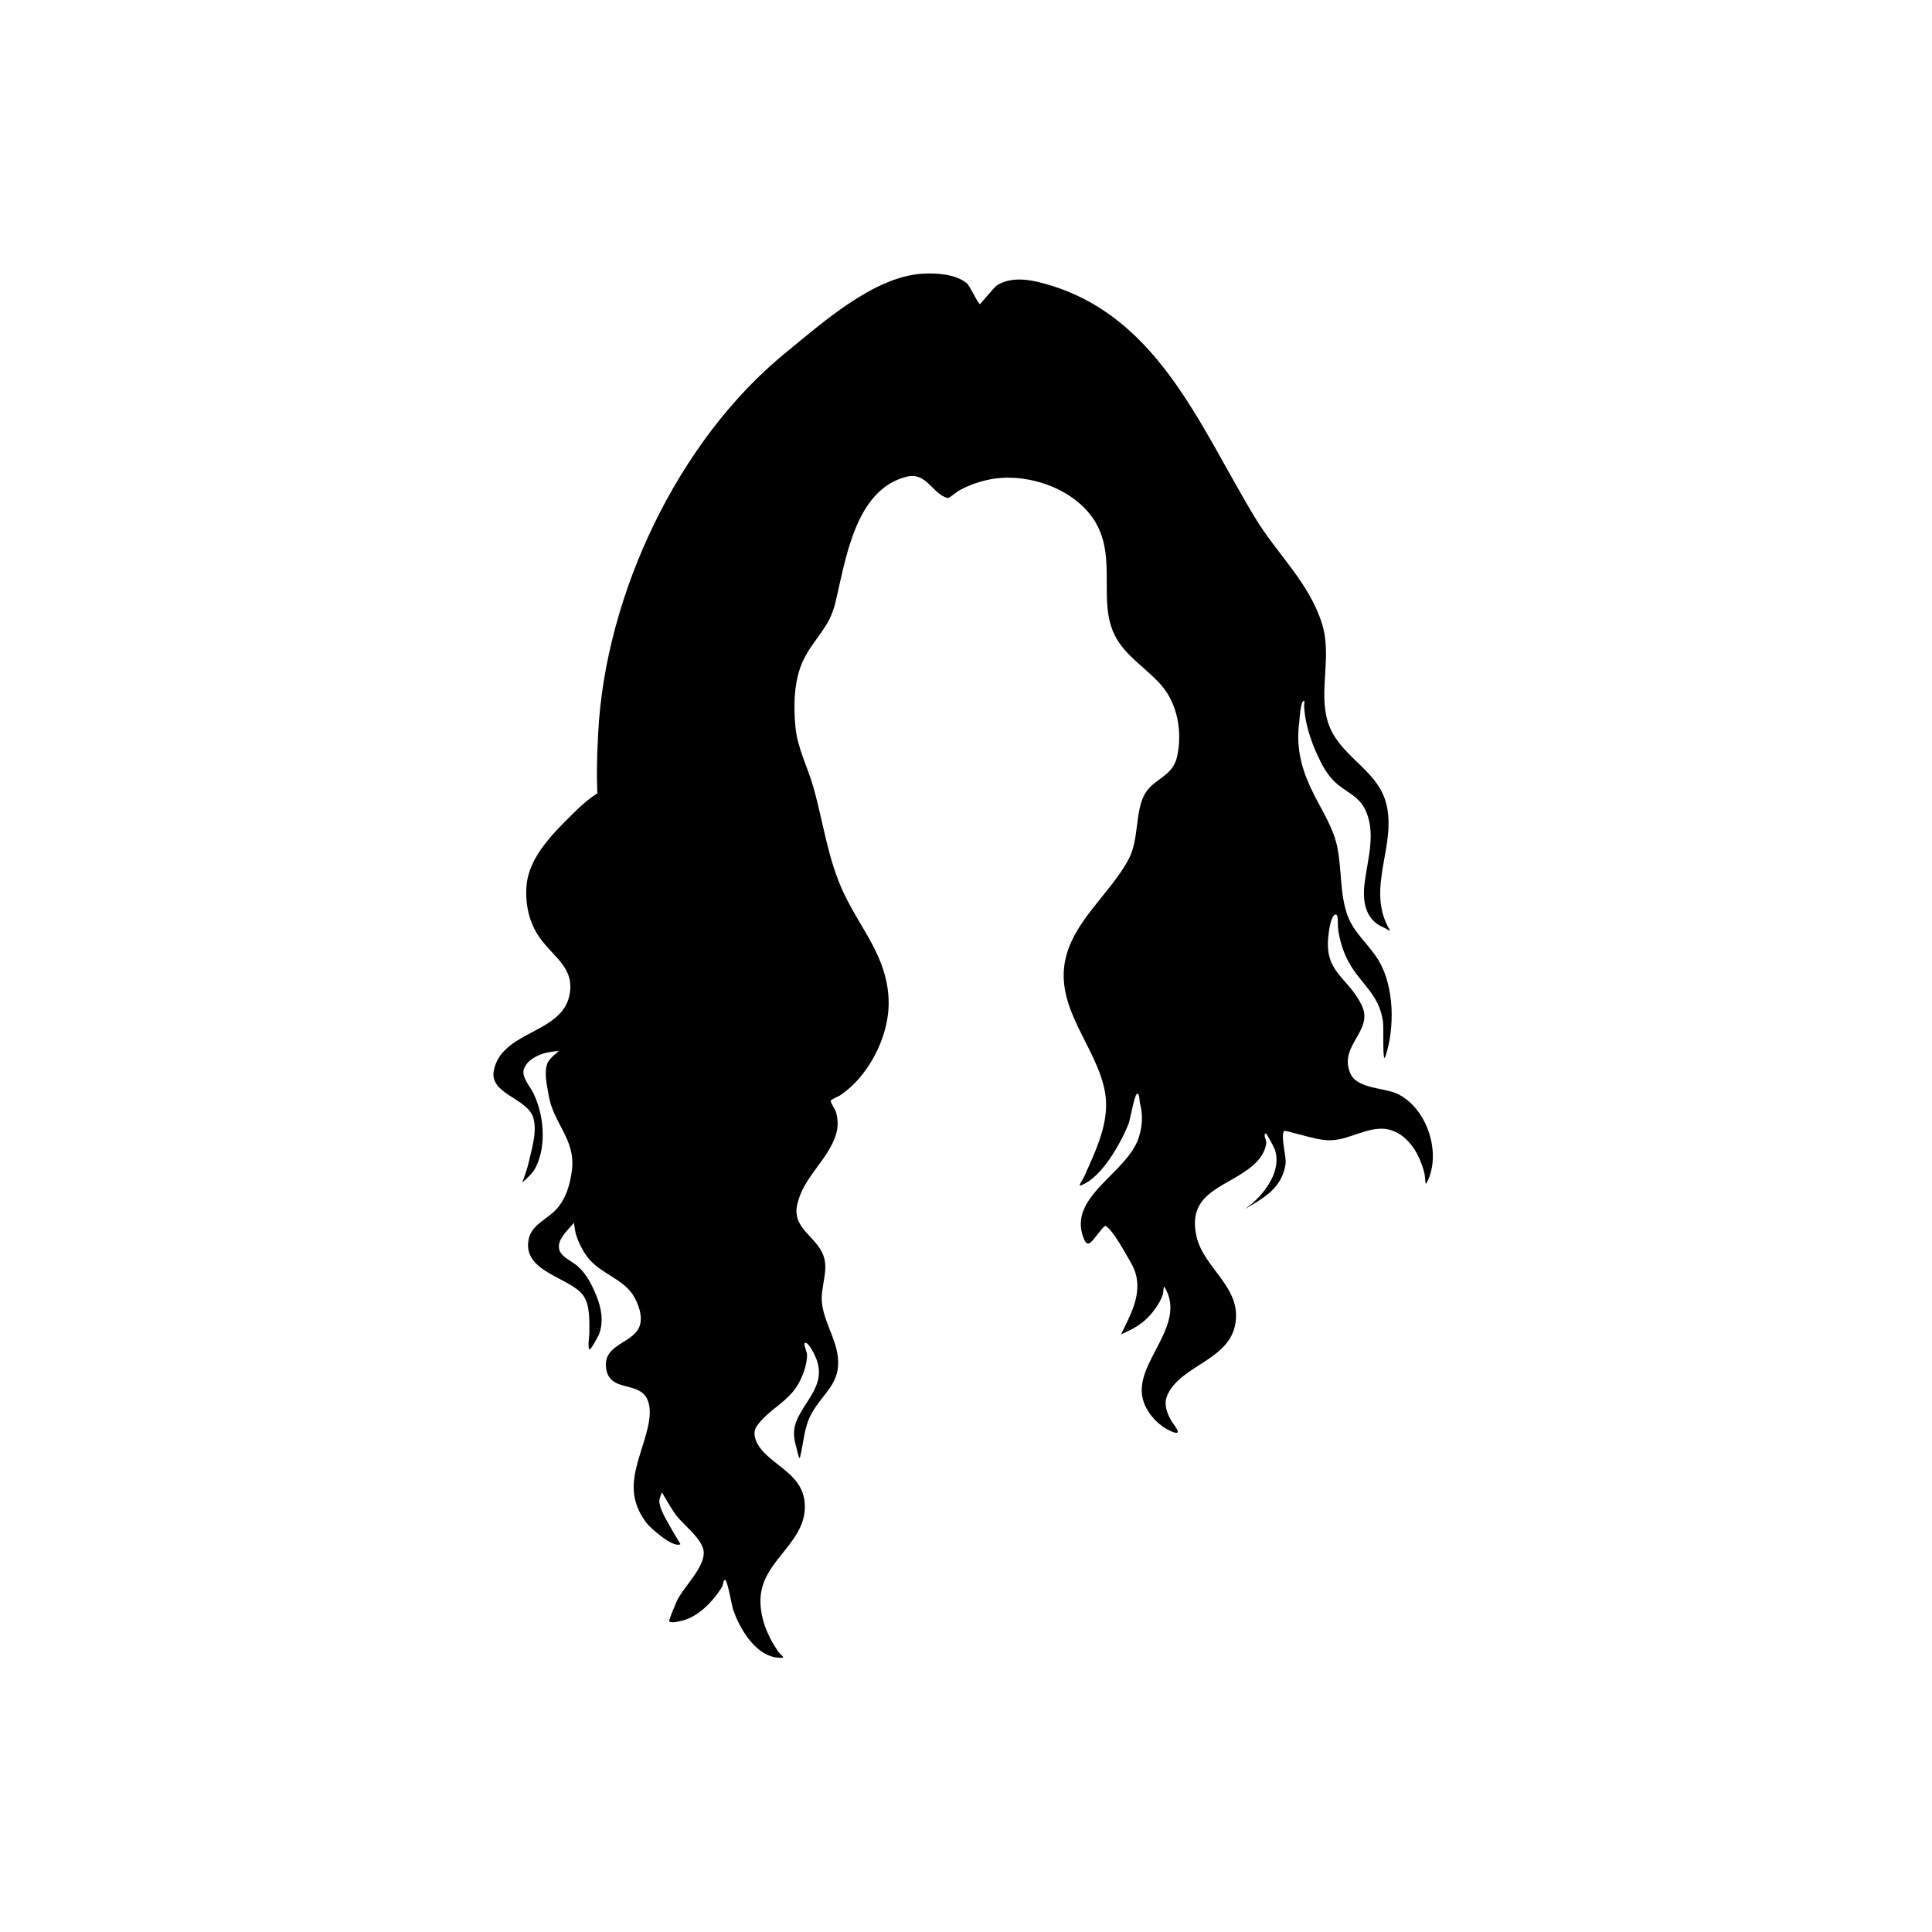 <svg version="1.0" preserveAspectRatio="xMidYMid meet" height="1080" viewBox="0 0 810 810" zoomAndPan="magnify" width="1080" xmlns:xlink="http://www.w3.org/1999/xlink" xmlns="http://www.w3.org/2000/svg"><defs><clipPath id="863a17f89f"><path clip-rule="nonzero" d="M 206 114.32 L 601 114.32 L 601 695.57 L 206 695.57 Z M 206 114.32"></path></clipPath></defs><rect fill-opacity="1" height="972" y="-81" fill="#ffffff" width="972" x="-81"></rect><rect fill-opacity="1" height="972" y="-81" fill="#ffffff" width="972" x="-81"></rect><g clip-path="url(#863a17f89f)"><path fill-rule="nonzero" fill-opacity="1" d="M 253.512 330.984 C 254.129 331.043 252.402 331.531 251.855 331.824 C 250.645 332.477 249.484 333.188 248.371 333.988 C 245.277 336.207 242.512 338.848 239.812 341.527 C 231.766 349.527 221.75 359.344 220.754 371.289 C 220.102 379.129 221.863 387.051 226.504 393.457 C 232.441 401.652 241.266 406.062 238.66 417.637 C 235.098 433.469 210.219 432.25 207.02 448.922 C 205.168 458.594 220.762 460.324 223.477 468.328 C 225.457 474.152 222.824 481.965 221.57 487.711 C 220.965 490.48 218.949 495.812 218.949 495.812 C 218.949 495.812 223.039 492.328 224.285 490.016 C 226.645 485.652 227.562 480.582 227.543 475.668 C 227.523 469.695 226.223 463.82 223.68 458.422 C 222.363 455.629 218.504 451.543 219.645 448.215 C 220.934 444.453 225.484 442.195 229.078 441.355 C 230.828 440.945 234.422 440.586 234.422 440.586 C 234.422 440.586 230.164 443.703 229.395 446.062 C 228.066 450.145 229.328 454.984 230.008 459.074 C 232.027 471.297 241.438 477.516 239.766 490.723 C 238.992 496.828 237.199 502.926 232.82 507.441 C 229.203 511.16 223.004 513.648 221.73 519.172 C 218.488 533.246 238.812 535.363 244.453 543.027 C 247.512 547.176 247.051 554.004 247.082 558.871 C 247.094 559.922 246.32 564.906 247.098 565.77 C 247.602 566.32 251.02 559.754 251.152 559.398 C 253.148 554.109 252.156 548.473 250.09 543.363 C 248.25 538.816 245.922 534.156 242.207 530.859 C 240.023 528.922 235.125 526.895 234.453 523.809 C 233.664 520.234 236.617 517.234 238.734 514.781 C 238.941 514.535 241.336 512.113 241.109 511.723 C 240.125 510.074 240.934 515.633 241.48 517.473 C 242.453 520.75 244.105 524.023 246.117 526.781 C 251.598 534.312 261.816 535.926 266.207 544.301 C 268.293 548.273 270.078 554.086 267.051 558.043 C 262.793 563.609 252.898 564.473 254.109 573.602 C 255.219 581.938 263.328 580.156 268.598 583.449 C 273.348 586.422 272.723 593.434 271.668 598.121 C 268.438 612.48 260.281 624.441 271.137 638.613 C 272.551 640.461 282.211 649.219 285.281 647.395 C 285.281 647.395 283.887 645.051 283.836 644.965 C 282.727 643.102 281.617 641.234 280.555 639.34 C 278.938 636.457 277.008 633.27 276.441 629.953 C 276.191 628.516 277.535 625.715 277.535 625.715 C 277.535 625.715 280.832 631.473 282.699 634.211 C 285.949 638.98 292.312 643.238 294.523 648.496 C 297.652 655.93 285.559 665.703 283.273 672.402 C 283.035 673.098 280.273 679.191 280.609 679.754 C 281.191 680.727 285.203 679.656 285.887 679.496 C 290.957 678.297 295.488 674.535 298.805 670.664 C 300.238 668.984 301.57 667.191 302.727 665.309 C 303.277 664.406 303.098 662.207 304.117 662.465 C 304.977 662.688 306.895 673.312 307.215 674.309 C 309.852 682.613 317.379 695.777 328.055 694.992 C 329.062 694.922 326.879 693.348 326.309 692.516 C 325.121 690.77 324.027 688.977 323.051 687.105 C 320.227 681.672 318.445 675.629 318.883 669.469 C 320.023 653.516 339.316 646.133 337.289 629.359 C 336.066 619.195 326.805 615.586 320.406 609.066 C 317.781 606.387 314.746 601.57 317.289 597.914 C 322.523 590.375 331.16 587.801 335.5 578.715 C 337.078 575.41 338.207 571.965 338.375 568.289 C 338.457 566.523 336.148 562.598 337.859 563.027 C 339.496 563.441 341.758 568.457 342.242 569.707 C 346.523 580.785 337.164 587.164 333.73 596.305 C 332.449 599.73 332.766 603.148 333.816 606.586 C 334.273 608.066 335.039 612.469 335.418 610.961 C 337.031 604.609 336.988 598.422 340.371 592.418 C 345.203 583.832 352.539 580.07 351.262 568.863 C 350.355 560.922 345.445 554.188 344.598 546.133 C 343.914 539.633 347.508 532.867 345.277 526.547 C 342.336 518.242 331.969 515.191 334.266 504.906 C 336.82 493.461 347.086 486.422 350.477 475.699 C 351.465 472.551 351.41 469.09 350.402 465.949 C 350.172 465.242 348.125 462.164 348.293 461.504 C 348.449 460.879 351.543 459.664 352.035 459.344 C 355.34 457.156 358.297 454.402 360.828 451.355 C 368.094 442.594 373.008 430.379 372.551 418.957 C 371.836 401.086 360.996 389.762 353.758 374.445 C 347.059 360.281 345.27 345.145 341.078 330.246 C 338.648 321.598 334.375 313.863 333.492 304.785 C 332.617 295.703 332.82 284.852 336.953 276.465 C 341.32 267.613 347.609 263.402 350.176 252.898 C 354.492 235.266 358.312 205.148 380.25 199.836 C 388.527 197.84 390.949 207.195 397.336 208.812 C 397.883 208.953 401.145 206.242 401.605 205.965 C 405.449 203.68 409.707 202.188 414.062 201.195 C 429.941 197.605 451.227 204.699 459.566 219.441 C 468.137 234.59 460.18 252.207 467.496 266.594 C 471.766 274.992 480.703 280.23 486.789 287.164 C 493.762 295.098 495.785 307.043 493.5 317.238 C 491.605 325.715 483.641 326.398 479.977 332.875 C 475.789 340.273 477.613 351.77 473.277 360.035 C 465.566 374.762 449.246 386.645 446.387 403.688 C 443.035 423.688 459.941 439.316 463.258 457.793 C 464.945 467.238 461.906 476.328 458.25 484.922 C 457.043 487.754 455.758 490.555 454.531 493.371 C 454.008 494.57 451.809 497.449 453.043 497.012 C 461.965 493.859 469.836 479.219 473.102 471.344 C 473.707 469.887 475.574 459.277 476.613 458.66 C 477.871 457.906 477.613 461.422 477.992 462.836 C 479.25 467.5 478.91 472.34 477.426 476.922 C 472.586 491.934 447.539 501.605 454.262 518.992 C 456.121 523.801 457.68 520.414 460.973 516.469 C 461.109 516.305 463.117 513.68 463.578 513.973 C 466.945 516.133 472.055 525.898 474.148 529.414 C 478.195 536.203 477.223 543.344 474.285 550.355 C 472.988 553.445 470.004 559.449 470.004 559.449 C 470.004 559.449 473.57 557.824 475.281 556.875 C 479.027 554.793 481.914 552.09 484.402 548.594 C 485.656 546.824 486.805 544.91 487.477 542.836 C 487.809 541.809 487.742 538.777 488.293 539.699 C 497.863 555.777 475.465 571.152 479.059 586.25 C 480.289 591.41 484.246 596.258 488.793 598.934 C 489.449 599.316 492.895 601.281 493.738 600.547 C 494.387 599.98 491.41 596.25 491.129 595.758 C 489.23 592.457 487.762 588.605 489.422 584.906 C 495.129 572.227 515.395 570.43 517.961 554.828 C 520.473 539.551 504.703 531.746 501.66 518.457 C 497.156 498.723 515.934 497.805 526.441 487.539 C 528.719 485.312 530.5 482.453 530.898 479.25 C 531.062 477.898 529.457 475.879 530.621 475.188 C 531.059 474.926 534.406 481.629 534.535 482.043 C 536.496 488.047 533.746 494.398 530.098 499.141 C 528.637 501.047 526.973 502.75 525.199 504.371 C 524.293 505.203 521.266 507.32 522.32 506.691 C 530.137 502.039 537.332 498.172 538.969 488.125 C 539.473 485.031 536.797 476.559 538.352 474.141 C 538.512 473.887 542.117 474.949 542.395 475.016 C 546.609 476.023 550.824 477.402 555.129 477.93 C 563.645 478.969 569.984 473.758 578.219 473.234 C 586.172 472.73 592.059 478.883 595.051 485.68 C 595.988 487.789 596.758 490.016 597.273 492.27 C 597.559 493.523 597.469 497.18 598.082 496.047 C 604.793 483.555 598.105 463.988 585.465 458.422 C 579.82 455.934 568.828 456.473 566.062 449.887 C 561.188 438.289 576.023 432.184 570.949 421.559 C 565.297 409.703 555.18 407.891 556.918 392.527 C 557.117 390.75 557.773 384.633 559.609 383.535 C 561.414 382.465 560.715 387.602 561.02 389.676 C 561.633 393.793 562.777 397.887 564.562 401.648 C 569.57 412.184 578.207 416.113 579.844 428.438 C 580.191 431.039 579.465 447.129 580.898 442.762 C 584.77 430.969 584.57 414.051 578.227 403.074 C 574.305 396.297 567.699 391.34 564.973 383.867 C 561.613 374.672 562.625 364.262 560.582 354.758 C 558.992 347.379 554.938 340.965 551.508 334.344 C 546.105 323.91 543.148 314.5 544.719 302.668 C 544.887 301.395 545.156 294.66 546.512 293.852 C 547.184 293.457 546.711 295.406 546.758 296.191 C 546.859 297.797 547.012 299.379 547.293 300.969 C 548.215 306.168 549.918 311.273 552.102 316.074 C 554.105 320.496 556.383 324.887 560.023 328.195 C 564.102 331.914 569.367 333.684 572.059 338.836 C 577.234 348.734 573.344 360.047 572.098 370.375 C 571.453 375.633 571.75 381.559 575.484 385.691 C 576.75 387.098 578.395 388.16 580.145 388.852 C 581.016 389.188 583.172 390.773 582.699 389.977 C 572.078 372.141 586.41 353.816 580.816 335.633 C 576.664 322.145 561.09 316.707 556.738 302.75 C 552.664 289.672 558.547 275.531 554.309 261.676 C 549.051 244.477 535.395 232.227 526.266 217.18 C 502.535 178.078 484.742 130.031 434.961 118.156 C 429.445 116.844 422.664 116.441 417.734 119.801 C 417.043 120.273 410.961 127.523 410.883 127.504 C 409.895 127.254 406.738 119.883 405.277 118.703 C 400.492 114.859 392.531 114.391 386.688 114.75 C 366.211 116.004 344.441 135.621 329.457 147.828 C 284.172 184.719 253.738 249.34 250.781 307.465 C 249.77 327.355 249.266 350.414 259.207 368.348" fill="#000000"></path></g></svg>